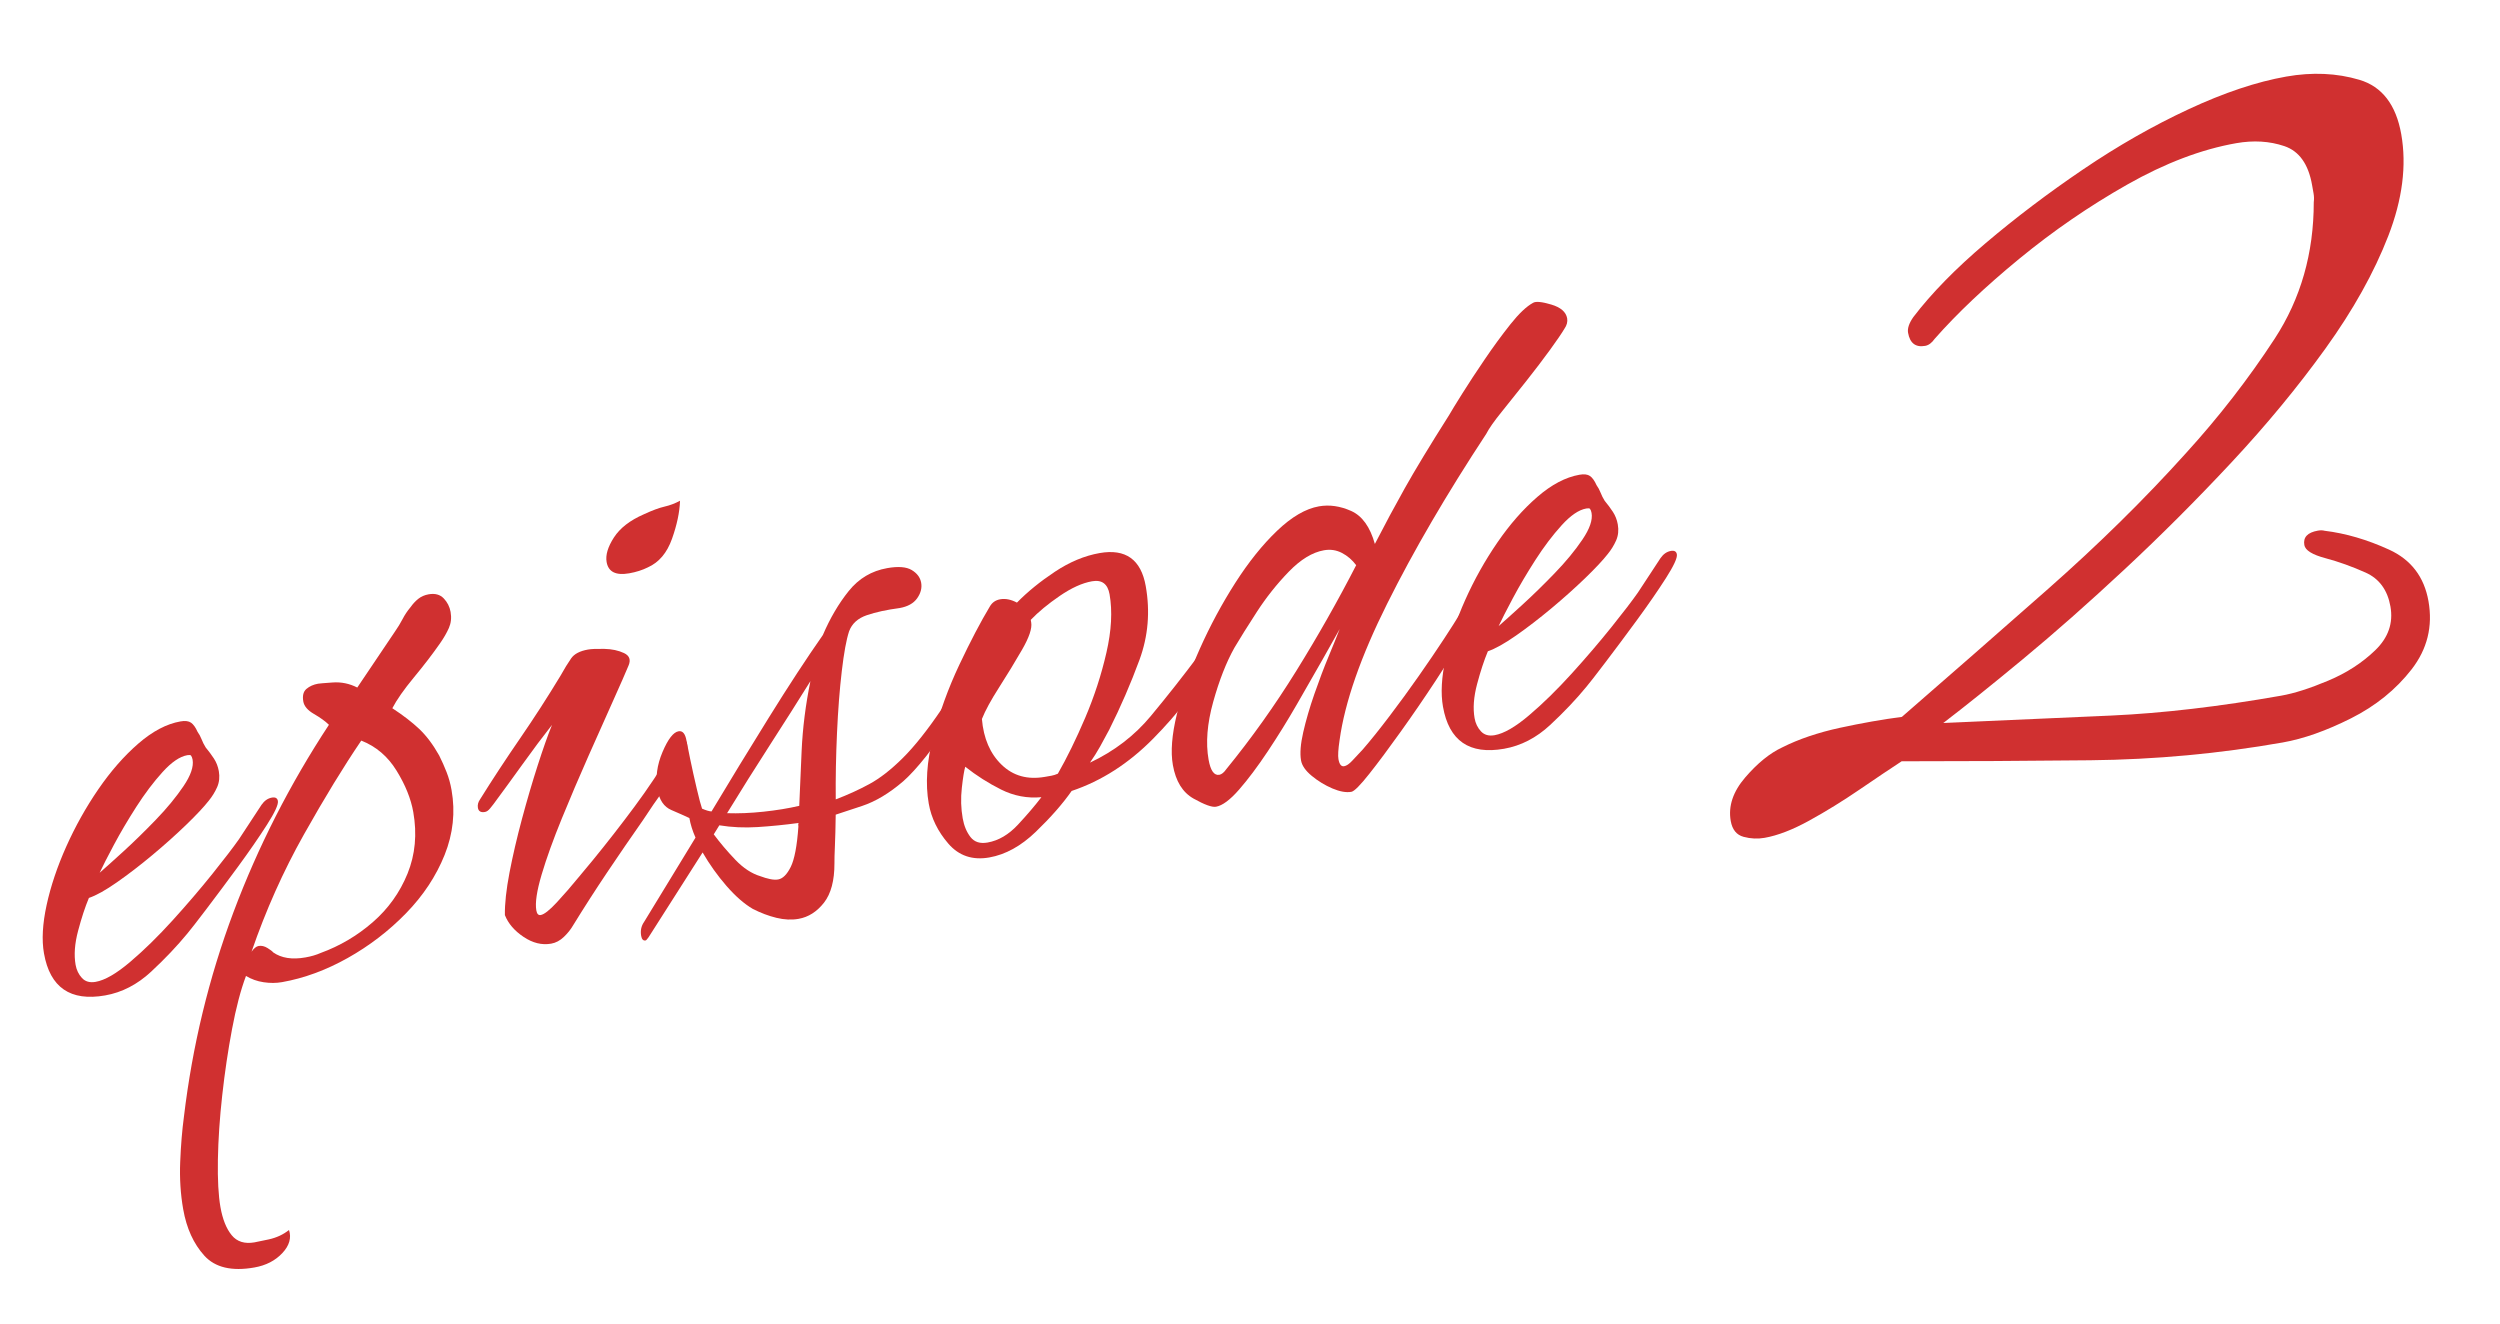 <?xml version="1.0" encoding="utf-8"?>
<!-- Generator: Adobe Illustrator 26.0.3, SVG Export Plug-In . SVG Version: 6.00 Build 0)  -->
<svg version="1.1" id="レイヤー_1" xmlns="http://www.w3.org/2000/svg" xmlns:xlink="http://www.w3.org/1999/xlink" x="0px"
	 y="0px" width="170px" height="90px" viewBox="0 0 170 90" style="enable-background:new 0 0 170 90;" xml:space="preserve">
<style type="text/css">
	.st0{fill:#D03030;}
	.st1{fill:#E7E6E6;}
</style>
<g>
	<path class="st0" d="M7.15,67.689c-2.363,0.416-3.75-0.536-4.16-2.861c-0.159-0.905-0.1-2.002,0.181-3.291
		c0.281-1.289,0.729-2.616,1.34-3.983c0.612-1.366,1.337-2.663,2.178-3.888c0.841-1.224,1.744-2.257,2.713-3.098
		s1.927-1.346,2.872-1.512c0.314-0.056,0.553-0.026,0.716,0.087c0.162,0.114,0.31,0.321,0.444,0.622
		c0.106,0.145,0.197,0.311,0.271,0.501c0.073,0.19,0.167,0.377,0.281,0.56c0.205,0.248,0.393,0.5,0.56,0.754
		c0.167,0.256,0.277,0.541,0.333,0.855c0.069,0.394,0.032,0.756-0.112,1.086c-0.146,0.33-0.335,0.638-0.568,0.923
		c-0.332,0.425-0.845,0.972-1.539,1.643c-0.694,0.67-1.457,1.353-2.289,2.048s-1.637,1.314-2.414,1.857
		c-0.777,0.544-1.415,0.9-1.913,1.068c-0.257,0.615-0.502,1.359-0.733,2.232c-0.233,0.873-0.289,1.645-0.171,2.314
		c0.062,0.354,0.207,0.654,0.433,0.898s0.535,0.332,0.93,0.262c0.63-0.11,1.413-0.562,2.35-1.358
		c0.936-0.794,1.896-1.735,2.884-2.823c0.985-1.088,1.886-2.14,2.703-3.158c0.814-1.016,1.418-1.803,1.808-2.359l1.536-2.342
		c0.194-0.278,0.43-0.441,0.706-0.49c0.236-0.041,0.371,0.036,0.406,0.232c0.042,0.236-0.208,0.779-0.749,1.625
		c-0.542,0.848-1.197,1.795-1.966,2.846c-0.771,1.049-1.484,2.008-2.144,2.875c-0.66,0.869-1.09,1.421-1.291,1.659
		c-0.703,0.855-1.524,1.722-2.467,2.599C9.336,66.949,8.293,67.488,7.15,67.689z M6.776,59.348c0.352-0.307,0.887-0.785,1.604-1.44
		c0.717-0.654,1.453-1.373,2.209-2.157c0.755-0.781,1.382-1.543,1.882-2.281c0.5-0.736,0.708-1.343,0.625-1.815
		c-0.021-0.118-0.059-0.213-0.111-0.285c-0.047-0.032-0.129-0.038-0.247-0.018c-0.513,0.091-1.073,0.474-1.686,1.15
		s-1.205,1.462-1.778,2.354c-0.573,0.894-1.082,1.755-1.524,2.584C7.308,58.27,6.981,58.906,6.776,59.348z"/>
	<path class="st0" d="M17.297,86.189c-1.536,0.271-2.67,0.002-3.401-0.803c-0.73-0.806-1.211-1.858-1.439-3.158
		c-0.181-1.025-0.249-2.098-0.203-3.223c0.045-1.127,0.13-2.146,0.252-3.061c0.574-4.813,1.694-9.447,3.366-13.906
		c1.672-4.457,3.836-8.708,6.495-12.752c-0.246-0.24-0.584-0.485-1.014-0.734c-0.431-0.249-0.672-0.531-0.728-0.847
		c-0.069-0.394,0.001-0.68,0.214-0.86c0.212-0.18,0.476-0.297,0.791-0.353c0.078-0.015,0.408-0.042,0.99-0.083
		c0.581-0.042,1.14,0.072,1.675,0.344l2.559-3.802c0.195-0.278,0.367-0.562,0.521-0.854c0.151-0.291,0.328-0.555,0.529-0.794
		c0.162-0.231,0.342-0.425,0.537-0.582c0.196-0.156,0.432-0.259,0.707-0.308c0.434-0.076,0.774,0.016,1.023,0.276
		s0.406,0.568,0.469,0.923c0.069,0.395,0.03,0.756-0.114,1.087c-0.146,0.33-0.347,0.681-0.606,1.051
		c-0.519,0.742-1.113,1.517-1.783,2.324c-0.67,0.811-1.156,1.505-1.46,2.086c0.733,0.48,1.346,0.951,1.833,1.413
		s0.939,1.063,1.354,1.802c0.187,0.374,0.354,0.751,0.503,1.131s0.262,0.786,0.338,1.219c0.264,1.498,0.105,2.967-0.472,4.41
		c-0.579,1.441-1.453,2.764-2.622,3.965s-2.493,2.217-3.971,3.046c-1.479,0.829-2.967,1.376-4.464,1.64
		c-0.394,0.07-0.81,0.072-1.247,0.007c-0.438-0.065-0.84-0.208-1.203-0.428c-0.359,0.956-0.675,2.16-0.947,3.609
		c-0.273,1.45-0.496,2.951-0.668,4.505c-0.173,1.553-0.271,3.012-0.295,4.378c-0.023,1.364,0.035,2.44,0.174,3.229
		c0.146,0.827,0.4,1.462,0.763,1.906c0.363,0.444,0.879,0.606,1.548,0.489c0.119-0.021,0.441-0.088,0.971-0.201
		c0.527-0.115,0.987-0.327,1.38-0.641c0.175,0.537,0.024,1.062-0.454,1.572C18.717,85.725,18.084,86.051,17.297,86.189z
		 M20.768,65.105c0.197-0.035,0.383-0.077,0.558-0.129c0.173-0.051,0.335-0.109,0.486-0.177c1.297-0.473,2.475-1.168,3.531-2.085
		c1.057-0.918,1.846-2.021,2.371-3.312c0.523-1.289,0.653-2.684,0.389-4.182c-0.159-0.904-0.538-1.844-1.136-2.814
		c-0.597-0.971-1.397-1.652-2.401-2.045c-1.193,1.755-2.493,3.883-3.9,6.385s-2.593,5.158-3.561,7.97
		c0.162-0.231,0.322-0.361,0.48-0.39c0.196-0.034,0.397,0.012,0.603,0.138s0.334,0.226,0.388,0.297
		C19.132,65.15,19.861,65.266,20.768,65.105z"/>
	<path class="st0" d="M37.479,64.169c-0.631,0.111-1.256-0.043-1.878-0.461c-0.622-0.417-1.044-0.912-1.268-1.481
		c-0.013-0.77,0.092-1.732,0.313-2.889c0.223-1.156,0.506-2.374,0.849-3.652c0.344-1.279,0.698-2.489,1.066-3.631
		c0.367-1.141,0.692-2.062,0.976-2.762c-0.631,0.803-1.297,1.691-1.997,2.668c-0.702,0.977-1.364,1.885-1.987,2.727
		c-0.032,0.047-0.107,0.141-0.225,0.283s-0.234,0.225-0.353,0.244c-0.276,0.049-0.435-0.045-0.477-0.281
		c-0.034-0.197,0.014-0.388,0.144-0.574c0.854-1.369,1.759-2.746,2.713-4.133c0.953-1.387,1.871-2.807,2.752-4.263
		c0.278-0.496,0.521-0.894,0.733-1.196c0.211-0.301,0.592-0.5,1.144-0.598c0.236-0.042,0.609-0.056,1.119-0.045
		c0.51,0.012,0.952,0.106,1.329,0.284c0.376,0.177,0.479,0.464,0.305,0.86c-0.2,0.482-0.548,1.275-1.043,2.377
		c-0.497,1.104-1.057,2.359-1.682,3.77s-1.229,2.826-1.81,4.248c-0.582,1.424-1.039,2.692-1.37,3.807s-0.452,1.928-0.361,2.439
		c0.041,0.236,0.141,0.341,0.299,0.312c0.236-0.041,0.602-0.329,1.097-0.863c0.494-0.533,0.983-1.098,1.468-1.691
		c0.484-0.592,0.811-0.984,0.98-1.178c0.969-1.186,1.913-2.398,2.832-3.637c0.919-1.237,1.77-2.516,2.553-3.831
		c0.065-0.093,0.152-0.229,0.263-0.413c0.11-0.181,0.244-0.286,0.401-0.314c0.197-0.034,0.316,0.066,0.358,0.303
		c0.049,0.276-0.001,0.57-0.149,0.879c-0.401,0.722-0.863,1.443-1.386,2.164c-0.522,0.723-1.008,1.427-1.454,2.115
		c-0.845,1.205-1.66,2.395-2.447,3.568c-0.789,1.175-1.562,2.378-2.319,3.607c-0.156,0.271-0.363,0.531-0.624,0.78
		S37.794,64.113,37.479,64.169z M42.787,38.985c-0.907,0.16-1.419-0.094-1.537-0.765c-0.083-0.473,0.083-1.029,0.497-1.672
		c0.414-0.641,1.095-1.167,2.037-1.577c0.563-0.261,1.03-0.435,1.401-0.521c0.37-0.085,0.723-0.219,1.057-0.399
		c-0.026,0.776-0.209,1.642-0.548,2.594c-0.34,0.954-0.886,1.599-1.639,1.935C43.682,38.766,43.26,38.901,42.787,38.985z"/>
	<path class="st0" d="M54.302,62.482c-0.473,0.084-0.975,0.059-1.505-0.07c-0.531-0.129-1.063-0.33-1.599-0.602
		c-0.589-0.343-1.188-0.867-1.8-1.57c-0.611-0.705-1.152-1.463-1.62-2.273l-3.675,5.766c-0.097,0.139-0.166,0.212-0.204,0.219
		c-0.158,0.027-0.258-0.076-0.3-0.313c-0.062-0.354,0.004-0.67,0.199-0.948l3.497-5.734c-0.202-0.452-0.341-0.895-0.417-1.328
		c-0.311-0.148-0.719-0.33-1.224-0.546c-0.505-0.215-0.82-0.678-0.945-1.387c-0.146-0.827-0.032-1.679,0.342-2.558
		c0.372-0.878,0.736-1.349,1.091-1.411c0.275-0.049,0.456,0.163,0.539,0.636c0.028,0.158,0.11,0.57,0.248,1.236
		s0.287,1.341,0.448,2.022c0.16,0.683,0.282,1.138,0.363,1.368c0.264,0.115,0.479,0.18,0.643,0.191
		c1.224-2.044,2.516-4.16,3.877-6.35c1.359-2.19,2.592-4.072,3.695-5.648c0.488-1.142,1.074-2.139,1.757-2.99
		c0.682-0.852,1.556-1.372,2.619-1.559c0.748-0.132,1.305-0.087,1.668,0.132c0.364,0.22,0.577,0.507,0.64,0.862
		s-0.027,0.706-0.271,1.054c-0.244,0.347-0.642,0.569-1.192,0.667c-0.874,0.115-1.617,0.276-2.23,0.485
		c-0.613,0.209-1.016,0.575-1.208,1.096c-0.186,0.561-0.351,1.463-0.497,2.707c-0.146,1.245-0.255,2.646-0.325,4.2
		c-0.071,1.557-0.1,3.064-0.086,4.523c0.799-0.302,1.561-0.649,2.284-1.041c0.723-0.392,1.48-0.982,2.276-1.773
		c0.795-0.789,1.676-1.898,2.643-3.328c0.154-0.271,0.33-0.425,0.527-0.459c0.118-0.021,0.191,0.048,0.219,0.205
		c0.015,0.079-0.001,0.223-0.045,0.434c-0.044,0.212-0.156,0.496-0.337,0.852c-0.361,0.715-0.834,1.438-1.415,2.169
		c-0.582,0.733-1.102,1.302-1.558,1.706c-0.952,0.818-1.889,1.379-2.811,1.684c-0.92,0.305-1.516,0.502-1.785,0.589
		c-0.012,0.854-0.029,1.56-0.054,2.111c-0.024,0.553-0.036,0.951-0.032,1.194c0.003,1.178-0.235,2.072-0.715,2.686
		C55.547,61.998,54.972,62.364,54.302,62.482z M52.916,59.803c0.314-0.056,0.6-0.34,0.854-0.852
		c0.254-0.512,0.429-1.426,0.521-2.742c-0.021-0.118-0.015-0.201,0.018-0.247c-0.952,0.128-1.88,0.22-2.783,0.278
		c-0.904,0.058-1.774,0.018-2.611-0.119l-0.379,0.615c0.427,0.575,0.913,1.148,1.462,1.723c0.547,0.574,1.121,0.949,1.722,1.128
		c0.218,0.083,0.432,0.147,0.644,0.19C52.573,59.822,52.758,59.83,52.916,59.803z M54.349,54.797
		c0.037-0.939,0.091-2.188,0.162-3.744c0.07-1.556,0.27-3.134,0.597-4.735c-0.824,1.323-1.737,2.765-2.741,4.321
		c-1.005,1.559-1.98,3.111-2.926,4.658c0.775,0.026,1.603-0.008,2.479-0.102S53.606,54.97,54.349,54.797z"/>
	<path class="st0" d="M67.273,58.307c-1.143,0.201-2.071-0.113-2.786-0.94c-0.715-0.828-1.159-1.735-1.332-2.721
		c-0.236-1.338-0.137-2.849,0.298-4.53c0.435-1.681,1.029-3.318,1.783-4.915c0.755-1.595,1.445-2.914,2.074-3.96
		c0.155-0.271,0.39-0.434,0.705-0.49c0.354-0.062,0.734,0.013,1.138,0.226c0.722-0.737,1.583-1.437,2.584-2.101
		c1-0.664,2.012-1.086,3.036-1.267c1.772-0.312,2.818,0.438,3.138,2.25c0.306,1.734,0.164,3.404-0.426,5.01
		c-0.591,1.607-1.275,3.19-2.057,4.749c-0.214,0.403-0.421,0.785-0.621,1.146c-0.201,0.361-0.431,0.726-0.689,1.096
		c1.649-0.777,3.027-1.833,4.133-3.165s2.184-2.7,3.236-4.104c0.129-0.185,0.254-0.339,0.375-0.462
		c0.121-0.122,0.3-0.205,0.536-0.247c0.196-0.035,0.319,0.087,0.368,0.361c0.007,0.04-0.035,0.149-0.125,0.327
		c-0.091,0.179-0.149,0.311-0.174,0.396c-1.022,1.805-2.369,3.555-4.04,5.251c-1.671,1.695-3.522,2.886-5.555,3.568
		c-0.616,0.881-1.429,1.806-2.435,2.775C69.431,57.53,68.376,58.112,67.273,58.307z M67.155,57.292
		c0.748-0.132,1.438-0.538,2.069-1.218c0.632-0.68,1.162-1.302,1.591-1.865c-0.959,0.088-1.873-0.086-2.742-0.521
		s-1.682-0.953-2.436-1.551c-0.077,0.258-0.155,0.738-0.233,1.443c-0.079,0.705-0.06,1.391,0.059,2.061
		c0.09,0.512,0.267,0.938,0.53,1.277C66.256,57.258,66.643,57.383,67.155,57.292z M71.059,52.826
		c0.157-0.028,0.306-0.055,0.443-0.078c0.138-0.025,0.282-0.07,0.433-0.138c0.621-1.084,1.24-2.351,1.859-3.8
		c0.617-1.449,1.098-2.925,1.442-4.429c0.345-1.501,0.416-2.824,0.215-3.967c-0.125-0.709-0.523-1.005-1.192-0.887
		c-0.671,0.118-1.403,0.452-2.2,0.998c-0.798,0.547-1.453,1.089-1.968,1.627l0.031,0.177c0.069,0.395-0.137,1.009-0.619,1.846
		c-0.482,0.837-1.002,1.69-1.559,2.56c-0.558,0.87-0.949,1.59-1.174,2.156c0.111,1.321,0.558,2.359,1.342,3.114
		C68.895,52.762,69.878,53.034,71.059,52.826z"/>
	<path class="st0" d="M91.892,53.844c-0.354,0.062-0.783-0.014-1.289-0.229c-0.504-0.216-0.971-0.499-1.397-0.851
		c-0.429-0.351-0.674-0.703-0.736-1.059c-0.083-0.473-0.033-1.11,0.15-1.915c0.184-0.803,0.435-1.67,0.759-2.601
		c0.324-0.93,0.648-1.79,0.978-2.579c0.327-0.789,0.575-1.401,0.743-1.837c-0.246,0.45-0.633,1.138-1.159,2.062
		c-0.529,0.927-1.111,1.943-1.747,3.05c-0.638,1.108-1.302,2.179-1.992,3.215c-0.691,1.036-1.341,1.902-1.949,2.598
		c-0.608,0.696-1.13,1.083-1.562,1.159c-0.275,0.049-0.785-0.136-1.529-0.553c-0.744-0.418-1.213-1.178-1.407-2.28
		c-0.16-0.905-0.069-2.06,0.272-3.461c0.342-1.399,0.863-2.883,1.562-4.448c0.698-1.564,1.502-3.057,2.408-4.476
		c0.908-1.419,1.857-2.602,2.847-3.548c0.992-0.947,1.939-1.5,2.845-1.66c0.711-0.125,1.438-0.02,2.19,0.314
		c0.749,0.335,1.287,1.083,1.612,2.244c0.665-1.295,1.346-2.562,2.041-3.802c0.696-1.24,1.694-2.889,2.998-4.946
		c0.154-0.271,0.453-0.759,0.898-1.468c0.443-0.707,0.956-1.488,1.537-2.342c0.579-0.854,1.161-1.646,1.742-2.379
		c0.58-0.731,1.096-1.218,1.539-1.459c0.185-0.114,0.598-0.075,1.24,0.116s1.004,0.504,1.08,0.937
		c0.041,0.236-0.021,0.471-0.182,0.702c-0.188,0.318-0.52,0.803-0.993,1.455c-0.475,0.653-1.011,1.356-1.607,2.111
		c-0.598,0.755-1.155,1.453-1.671,2.092c-0.519,0.64-0.867,1.138-1.048,1.495c-2.69,4.089-4.937,7.938-6.736,11.545
		c-1.802,3.608-2.882,6.703-3.238,9.284c-0.094,0.625-0.119,1.057-0.077,1.293c0.062,0.354,0.191,0.515,0.39,0.479
		c0.158-0.028,0.339-0.151,0.544-0.37s0.443-0.475,0.718-0.767c0.54-0.622,1.147-1.38,1.822-2.271
		c0.677-0.891,1.339-1.799,1.988-2.727c0.648-0.926,1.22-1.769,1.717-2.526c0.495-0.757,0.839-1.295,1.026-1.613
		c0.063-0.092,0.139-0.197,0.219-0.312c0.08-0.115,0.18-0.185,0.299-0.205c0.275-0.049,0.438,0.065,0.486,0.34
		c0.028,0.158-0.206,0.676-0.701,1.556c-0.494,0.879-1.126,1.904-1.894,3.076c-0.769,1.171-1.561,2.326-2.376,3.465
		c-0.814,1.14-1.527,2.098-2.143,2.875C92.495,53.402,92.088,53.81,91.892,53.844z M82.915,52.686
		c0.156-0.028,0.317-0.157,0.479-0.39c1.702-2.087,3.291-4.317,4.761-6.688c1.471-2.371,2.825-4.763,4.065-7.175
		c-0.268-0.359-0.59-0.637-0.97-0.834c-0.38-0.197-0.787-0.258-1.22-0.181c-0.789,0.139-1.586,0.625-2.393,1.458
		c-0.808,0.833-1.531,1.743-2.169,2.728c-0.639,0.987-1.146,1.796-1.521,2.431c-0.558,0.992-1.04,2.224-1.451,3.698
		c-0.409,1.474-0.515,2.781-0.312,3.924C82.317,52.404,82.56,52.748,82.915,52.686z"/>
	<path class="st0" d="M102.281,50.915c-2.362,0.417-3.749-0.536-4.159-2.861c-0.16-0.905-0.101-2.002,0.182-3.292
		c0.279-1.288,0.727-2.616,1.338-3.983c0.612-1.366,1.338-2.662,2.179-3.888c0.839-1.223,1.743-2.257,2.713-3.097
		c0.968-0.841,1.926-1.345,2.871-1.512c0.314-0.056,0.553-0.026,0.716,0.087c0.162,0.114,0.31,0.321,0.444,0.622
		c0.106,0.145,0.196,0.312,0.271,0.501c0.073,0.19,0.167,0.377,0.281,0.56c0.206,0.249,0.393,0.5,0.56,0.754
		c0.167,0.255,0.277,0.541,0.333,0.855c0.069,0.394,0.032,0.756-0.112,1.086c-0.146,0.33-0.335,0.637-0.568,0.923
		c-0.332,0.424-0.844,0.971-1.538,1.642c-0.694,0.67-1.458,1.353-2.289,2.048c-0.833,0.695-1.637,1.315-2.415,1.858
		c-0.777,0.543-1.416,0.899-1.913,1.068c-0.257,0.615-0.502,1.358-0.733,2.231c-0.232,0.875-0.289,1.646-0.171,2.315
		c0.062,0.354,0.207,0.655,0.433,0.898c0.227,0.245,0.536,0.332,0.93,0.263c0.629-0.111,1.414-0.562,2.35-1.359
		c0.937-0.794,1.896-1.735,2.884-2.823c0.985-1.087,1.887-2.14,2.703-3.157c0.815-1.017,1.418-1.804,1.807-2.36l1.537-2.342
		c0.194-0.278,0.43-0.441,0.706-0.49c0.236-0.042,0.372,0.036,0.406,0.233c0.042,0.236-0.208,0.778-0.749,1.625
		c-0.542,0.847-1.197,1.795-1.966,2.845c-0.77,1.049-1.484,2.008-2.144,2.875c-0.66,0.869-1.089,1.42-1.291,1.659
		c-0.702,0.855-1.524,1.723-2.466,2.599C104.467,50.175,103.424,50.713,102.281,50.915z M101.907,42.574
		c0.352-0.306,0.887-0.786,1.604-1.441c0.717-0.654,1.454-1.373,2.209-2.157c0.756-0.782,1.383-1.542,1.882-2.281
		c0.5-0.737,0.708-1.343,0.624-1.816c-0.021-0.118-0.058-0.213-0.11-0.285c-0.047-0.031-0.129-0.038-0.247-0.017
		c-0.513,0.09-1.073,0.474-1.685,1.15c-0.613,0.678-1.206,1.462-1.779,2.354c-0.573,0.894-1.083,1.755-1.524,2.584
		C102.438,41.495,102.113,42.132,101.907,42.574z"/>
</g>
<g>
	<path class="st0" d="M119.995,56.972c-0.474,0.084-0.949,0.062-1.429-0.067c-0.479-0.128-0.771-0.488-0.876-1.079
		c-0.177-1.004,0.152-1.991,0.986-2.961s1.674-1.65,2.519-2.044c1.118-0.562,2.427-1.006,3.923-1.331
		c1.497-0.324,2.899-0.571,4.21-0.742c3.171-2.753,6.482-5.651,9.937-8.697c3.452-3.046,6.58-6.126,9.383-9.24
		c2.245-2.466,4.256-5.06,6.031-7.78c1.773-2.719,2.659-5.815,2.657-9.288c0.026-0.188,0.023-0.384-0.014-0.592
		c-0.036-0.206-0.07-0.399-0.102-0.576c-0.25-1.419-0.877-2.297-1.882-2.639c-1.004-0.34-2.098-0.407-3.279-0.199
		c-2.363,0.417-4.833,1.355-7.408,2.815c-2.576,1.459-5.021,3.14-7.337,5.041c-2.314,1.902-4.233,3.716-5.756,5.447
		c-0.196,0.278-0.411,0.438-0.647,0.479c-0.65,0.115-1.037-0.183-1.162-0.892c-0.052-0.295,0.068-0.651,0.36-1.069
		c1.236-1.619,2.876-3.294,4.917-5.025c2.039-1.73,4.244-3.399,6.611-5.004c2.367-1.605,4.761-2.972,7.183-4.099
		c2.42-1.127,4.636-1.868,6.645-2.223c1.772-0.312,3.431-0.239,4.974,0.22s2.492,1.693,2.847,3.701
		c0.375,2.127,0.08,4.434-0.883,6.919c-0.964,2.486-2.388,5.036-4.271,7.653c-1.885,2.617-4.018,5.202-6.401,7.754
		c-2.383,2.553-4.804,4.975-7.264,7.266c-2.46,2.293-4.765,4.329-6.919,6.11c-2.152,1.782-3.954,3.226-5.404,4.334
		c4.111-0.177,7.92-0.346,11.426-0.506c3.504-0.162,7.354-0.612,11.551-1.352c0.887-0.156,1.953-0.496,3.201-1.022
		c1.248-0.523,2.313-1.214,3.199-2.071c0.885-0.855,1.229-1.846,1.03-2.969c-0.198-1.122-0.761-1.891-1.687-2.307
		c-0.928-0.415-1.838-0.741-2.732-0.98c-0.896-0.238-1.373-0.535-1.436-0.889c-0.094-0.532,0.213-0.86,0.923-0.985
		c0.177-0.031,0.329-0.026,0.459,0.01c1.432,0.175,2.894,0.603,4.384,1.284c1.492,0.682,2.383,1.851,2.675,3.504
		c0.302,1.714-0.081,3.258-1.147,4.634c-1.068,1.375-2.441,2.486-4.12,3.331c-1.679,0.844-3.228,1.392-4.646,1.642
		c-4.313,0.761-8.675,1.164-13.083,1.21c-4.41,0.047-8.686,0.069-12.828,0.069c-0.766,0.5-1.718,1.141-2.86,1.921
		c-1.142,0.78-2.282,1.484-3.42,2.11C121.894,56.425,120.882,56.815,119.995,56.972z"/>
</g>
</svg>
